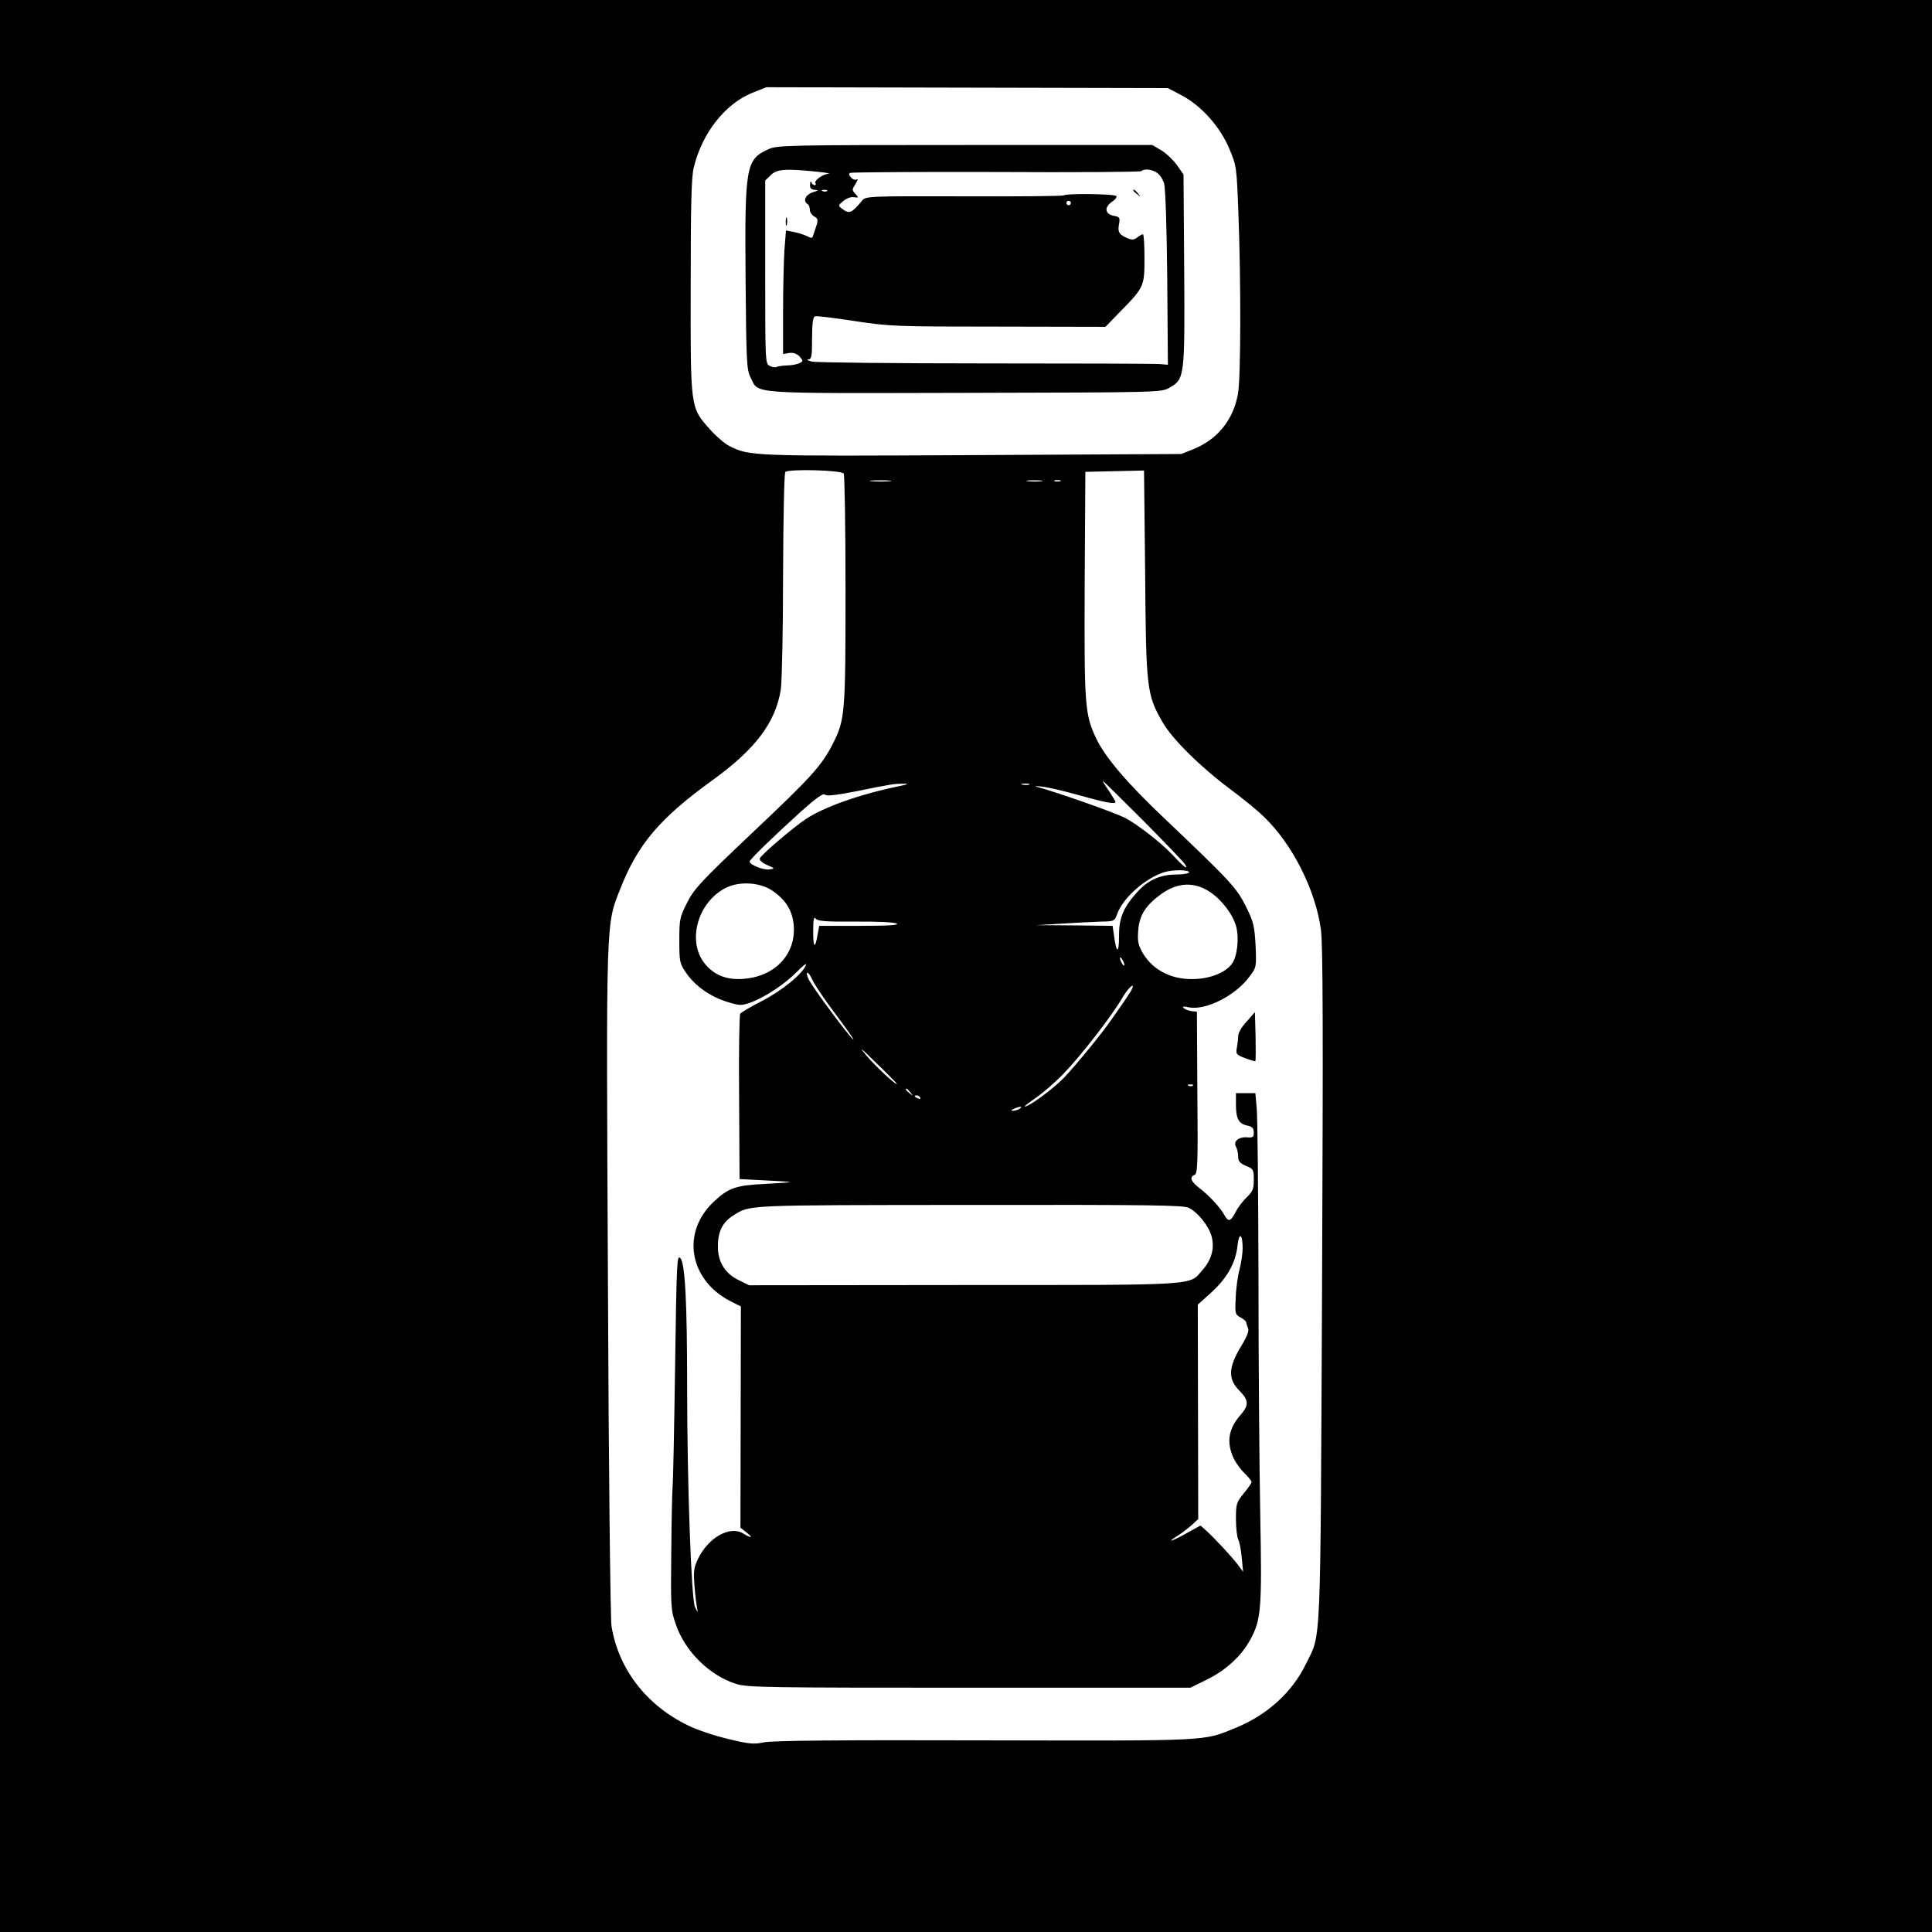 <?xml version="1.0" standalone="no"?>
<!DOCTYPE svg PUBLIC "-//W3C//DTD SVG 20010904//EN"
 "http://www.w3.org/TR/2001/REC-SVG-20010904/DTD/svg10.dtd">
<svg version="1.0" xmlns="http://www.w3.org/2000/svg"
 width="866pt" height="866pt" viewBox="0 0 866 866"
 preserveAspectRatio="xMidYMid meet">
<g transform="translate(0,866) scale(0.1,-0.1)"
fill="#000000" stroke="none">
<path d="M0 4330 l0 -4330 4330 0 4330 0 0 4330 0 4330 -4330 0 -4330 0 0
-4330z m5296 3903 c88 -46 173 -141 214 -239 33 -78 33 -82 41 -289 12 -313
11 -742 -2 -811 -21 -116 -91 -203 -199 -247 l-55 -22 -935 -5 c-992 -5 -1000
-5 -1091 41 -20 10 -60 44 -88 76 -87 97 -86 92 -85 643 0 362 3 488 14 530
37 153 139 283 260 333 l65 26 900 -2 900 -2 61 -32z m-1514 -1696 c4 -7 8
-241 8 -522 0 -558 -2 -582 -59 -693 -49 -95 -95 -146 -361 -397 -229 -217
-259 -249 -290 -311 -33 -65 -35 -74 -35 -170 0 -96 2 -103 30 -144 40 -59
107 -106 182 -130 57 -18 66 -18 104 -5 65 23 155 82 210 138 27 28 46 42 42
32 -15 -40 -107 -115 -196 -161 -51 -26 -95 -52 -99 -58 -4 -6 -7 -175 -5
-376 l2 -365 115 -6 c63 -3 113 -6 110 -8 -3 -1 -54 -5 -114 -8 -127 -6 -161
-18 -226 -79 -148 -138 -111 -352 75 -447 l46 -23 -1 -496 -1 -496 27 -21 c32
-25 23 -28 -16 -4 -59 35 -155 -19 -201 -114 -19 -39 -21 -56 -16 -121 3 -43
9 -88 12 -102 4 -20 2 -18 -10 7 -16 36 -35 548 -35 989 0 374 -9 550 -30 574
-16 18 -17 -11 -24 -488 -4 -279 -9 -520 -11 -536 -2 -16 -5 -146 -6 -290 -3
-248 -2 -264 20 -326 41 -122 152 -231 271 -268 50 -16 139 -17 1046 -17 l990
0 75 37 c85 42 154 106 193 178 49 89 53 138 45 555 -4 209 -8 691 -8 1070 -1
380 -4 720 -8 758 l-6 67 -43 0 -44 0 0 -51 c0 -63 12 -86 50 -94 23 -5 30
-12 30 -31 0 -21 -4 -24 -29 -22 -39 3 -64 -18 -51 -42 6 -10 10 -30 10 -45 0
-20 8 -29 35 -41 33 -13 35 -17 35 -62 0 -41 -5 -53 -31 -78 -17 -16 -40 -46
-50 -66 -23 -44 -33 -47 -51 -14 -19 34 -68 87 -111 120 -39 30 -47 50 -22 60
13 5 15 54 12 368 l-2 363 -25 3 c-14 2 -29 8 -35 14 -7 7 0 8 22 3 77 -16
211 52 274 138 31 41 31 43 27 139 -5 88 -9 106 -43 174 -41 83 -67 112 -364
394 -168 159 -266 274 -307 359 -52 110 -54 147 -52 693 l3 503 132 3 131 3 5
-463 c4 -516 7 -541 78 -665 43 -75 167 -198 299 -297 58 -43 127 -99 153
-125 129 -122 234 -330 258 -509 9 -65 10 -461 5 -1595 -8 -1660 -3 -1555 -72
-1695 -62 -128 -174 -229 -315 -287 -149 -60 -98 -58 -1124 -56 -652 2 -956
-1 -991 -9 -44 -9 -65 -8 -159 15 -60 14 -141 41 -179 60 -188 90 -314 254
-345 446 -5 31 -13 726 -16 1545 -8 1653 -10 1595 57 1764 78 197 176 312 409
481 196 141 285 260 309 409 5 36 10 266 10 514 1 248 5 455 10 460 12 15 252
9 262 -7z m206 -34 c-21 -2 -57 -2 -80 0 -24 2 -7 4 37 4 44 0 63 -2 43 -4z
m680 0 c-15 -2 -42 -2 -60 0 -18 2 -6 4 27 4 33 0 48 -2 33 -4z m85 0 c-7 -2
-19 -2 -25 0 -7 3 -2 5 12 5 14 0 19 -2 13 -5z m372 -1522 c98 -99 183 -187
188 -197 15 -27 -8 -9 -60 47 -49 52 -156 135 -210 163 -50 25 -305 115 -398
140 -11 3 0 3 25 0 25 -2 101 -20 169 -39 121 -34 161 -41 161 -29 0 3 -14 25
-30 50 -17 24 -29 44 -27 44 2 0 84 -81 182 -179z m-1100 154 c-173 -36 -333
-93 -414 -147 -62 -42 -197 -158 -205 -175 -3 -8 9 -20 32 -30 36 -16 37 -17
10 -20 -26 -4 -88 21 -88 35 0 9 102 108 231 225 68 61 99 83 107 75 7 -7 47
-3 139 15 162 33 171 34 213 34 26 1 20 -3 -25 -12z m588 8 c-7 -2 -21 -2 -30
0 -10 3 -4 5 12 5 17 0 24 -2 18 -5z m717 -393 c0 -5 -26 -10 -57 -10 -73 0
-127 -25 -175 -78 -63 -70 -83 -117 -82 -199 0 -78 -12 -78 -22 0 l-7 47 -171
2 -171 1 115 7 c63 4 142 8 175 9 60 1 61 2 73 35 26 72 127 161 212 187 37
11 110 11 110 -1z m-1864 -85 c59 -42 87 -90 92 -155 9 -126 -82 -225 -220
-237 -78 -8 -137 15 -180 69 -79 100 -31 274 95 338 63 32 158 25 213 -15z
m1959 -4 c52 -35 102 -101 116 -154 14 -53 5 -134 -19 -167 -27 -37 -89 -64
-159 -68 -104 -7 -193 36 -240 115 -21 37 -25 53 -21 103 5 68 34 113 105 164
74 52 148 54 218 7z m-1589 -132 c97 1 175 -3 184 -9 10 -7 -43 -10 -167 -10
l-181 0 -7 -38 c-11 -67 -20 -62 -20 12 0 54 3 69 11 59 8 -12 43 -15 180 -14z
m1204 -194 c0 -5 -5 -3 -10 5 -5 8 -10 20 -10 25 0 6 5 3 10 -5 5 -8 10 -19
10 -25z m-1399 -66 c7 -18 54 -88 106 -157 51 -68 86 -118 77 -111 -23 19
-178 228 -198 267 -9 17 -12 32 -7 32 5 0 14 -14 22 -31z m1429 -50 c-7 -11
-25 -39 -41 -62 -16 -23 -37 -53 -47 -67 -36 -54 -162 -208 -214 -262 -50 -51
-155 -128 -175 -128 -4 0 17 16 47 37 30 20 87 69 127 110 75 77 221 264 267
346 27 45 59 69 36 26z m-1050 -417 c0 -11 -96 79 -136 126 -38 45 -28 38 44
-33 51 -49 92 -91 92 -93z m1327 -8 c-3 -3 -12 -4 -19 -1 -8 3 -5 6 6 6 11 1
17 -2 13 -5z m-1266 -31 c13 -16 12 -17 -3 -4 -17 13 -22 21 -14 21 2 0 10 -8
17 -17z m44 -23 c3 -6 -1 -7 -9 -4 -18 7 -21 14 -7 14 6 0 13 -4 16 -10z m445
-50 c-8 -5 -22 -9 -30 -9 -10 0 -8 3 5 9 27 12 43 12 25 0z m759 -444 c42 -22
89 -81 102 -128 14 -53 0 -105 -42 -152 -60 -69 -4 -66 -1070 -66 l-961 -1
-45 22 c-63 30 -96 83 -95 153 0 67 21 107 69 138 77 48 45 46 1056 47 818 1
962 -1 986 -13z m241 -181 c0 -23 -6 -65 -14 -95 -8 -30 -16 -88 -17 -128 -4
-70 -2 -74 21 -87 14 -7 25 -17 26 -22 0 -4 4 -16 8 -26 6 -12 -4 -38 -33 -85
-55 -92 -57 -144 -6 -195 43 -43 44 -66 5 -110 -54 -62 -63 -122 -31 -192 10
-22 33 -53 50 -69 17 -17 31 -34 31 -39 0 -5 -16 -28 -35 -51 -33 -40 -35 -48
-35 -115 0 -40 5 -81 10 -91 6 -11 13 -47 16 -82 l6 -63 -24 32 c-27 36 -101
115 -141 152 l-26 23 -65 -36 c-68 -38 -91 -43 -33 -7 17 11 44 32 60 46 l28
26 -1 481 -1 480 61 55 c71 65 109 133 117 210 7 62 23 53 23 -12z"/>
<path d="M3444 7991 c-101 -46 -106 -76 -102 -583 3 -370 5 -406 22 -439 39
-77 -27 -72 960 -70 876 2 881 2 918 23 68 39 69 46 66 530 l-3 426 -31 44
c-17 23 -49 53 -70 65 l-39 23 -840 0 c-796 0 -842 -1 -881 -19z m221 -101
c39 -4 61 -8 50 -8 -27 -3 -67 -31 -60 -43 4 -5 2 -9 -4 -9 -5 0 -12 6 -14 13
-3 6 -6 2 -6 -10 -1 -17 5 -23 22 -24 17 -1 15 -3 -10 -11 -33 -11 -45 -39
-23 -53 6 -3 10 -15 10 -25 0 -11 9 -24 19 -30 17 -9 19 -15 10 -43 -6 -17
-13 -38 -15 -45 -3 -10 -8 -10 -26 -1 -13 7 -39 15 -59 19 l-36 7 -7 -90 c-3
-50 -6 -174 -6 -277 l0 -187 28 5 c19 2 33 -3 46 -16 17 -20 17 -21 -1 -30
-10 -5 -35 -10 -56 -10 -21 -1 -42 -4 -47 -7 -5 -3 -19 -1 -30 5 -20 10 -20
20 -20 421 l0 410 25 24 c26 27 66 30 210 15z m1522 -5 c12 -8 26 -30 31 -48
6 -18 12 -202 14 -422 l3 -390 -35 3 c-19 2 -370 3 -780 3 -410 0 -761 4 -780
8 -19 5 -27 9 -17 10 15 1 17 13 17 95 0 66 4 95 13 98 6 3 86 -7 177 -21 158
-24 184 -25 645 -25 l480 -1 68 70 c105 107 107 112 107 238 0 59 -3 107 -7
107 -5 0 -16 -7 -26 -15 -15 -11 -24 -11 -45 -2 -36 16 -43 27 -36 63 5 29 3
32 -25 37 -39 8 -42 39 -6 63 14 9 22 20 19 25 -6 10 -227 13 -236 3 -4 -3
-205 -5 -447 -4 -439 1 -441 1 -458 -21 -46 -55 -56 -59 -88 -35 -19 14 -19
15 5 35 15 12 35 20 48 17 21 -3 22 -2 6 15 -16 17 -15 20 1 45 9 15 12 23 6
20 -6 -4 -18 -1 -26 8 -9 9 -11 17 -5 21 5 3 300 5 655 4 354 -2 648 0 651 4
12 12 49 8 71 -8z m-1480 -81 c-3 -3 -12 -4 -19 -1 -8 3 -5 6 6 6 11 1 17 -2
13 -5z m1093 -54 c0 -5 -4 -10 -10 -10 -5 0 -10 5 -10 10 0 6 5 10 10 10 6 0
10 -4 10 -10z"/>
<path d="M3522 7665 c0 -16 2 -22 5 -12 2 9 2 23 0 30 -3 6 -5 -1 -5 -18z"/>
<path d="M5080 7806 c0 -2 8 -10 18 -17 15 -13 16 -12 3 4 -13 16 -21 21 -21
13z"/>
<path d="M5588 4081 c-22 -23 -38 -51 -38 -65 0 -13 -3 -37 -6 -53 -5 -27 -3
-31 37 -46 23 -9 44 -15 46 -13 2 2 2 52 1 111 l-3 108 -37 -42z"/>
</g>
</svg>

